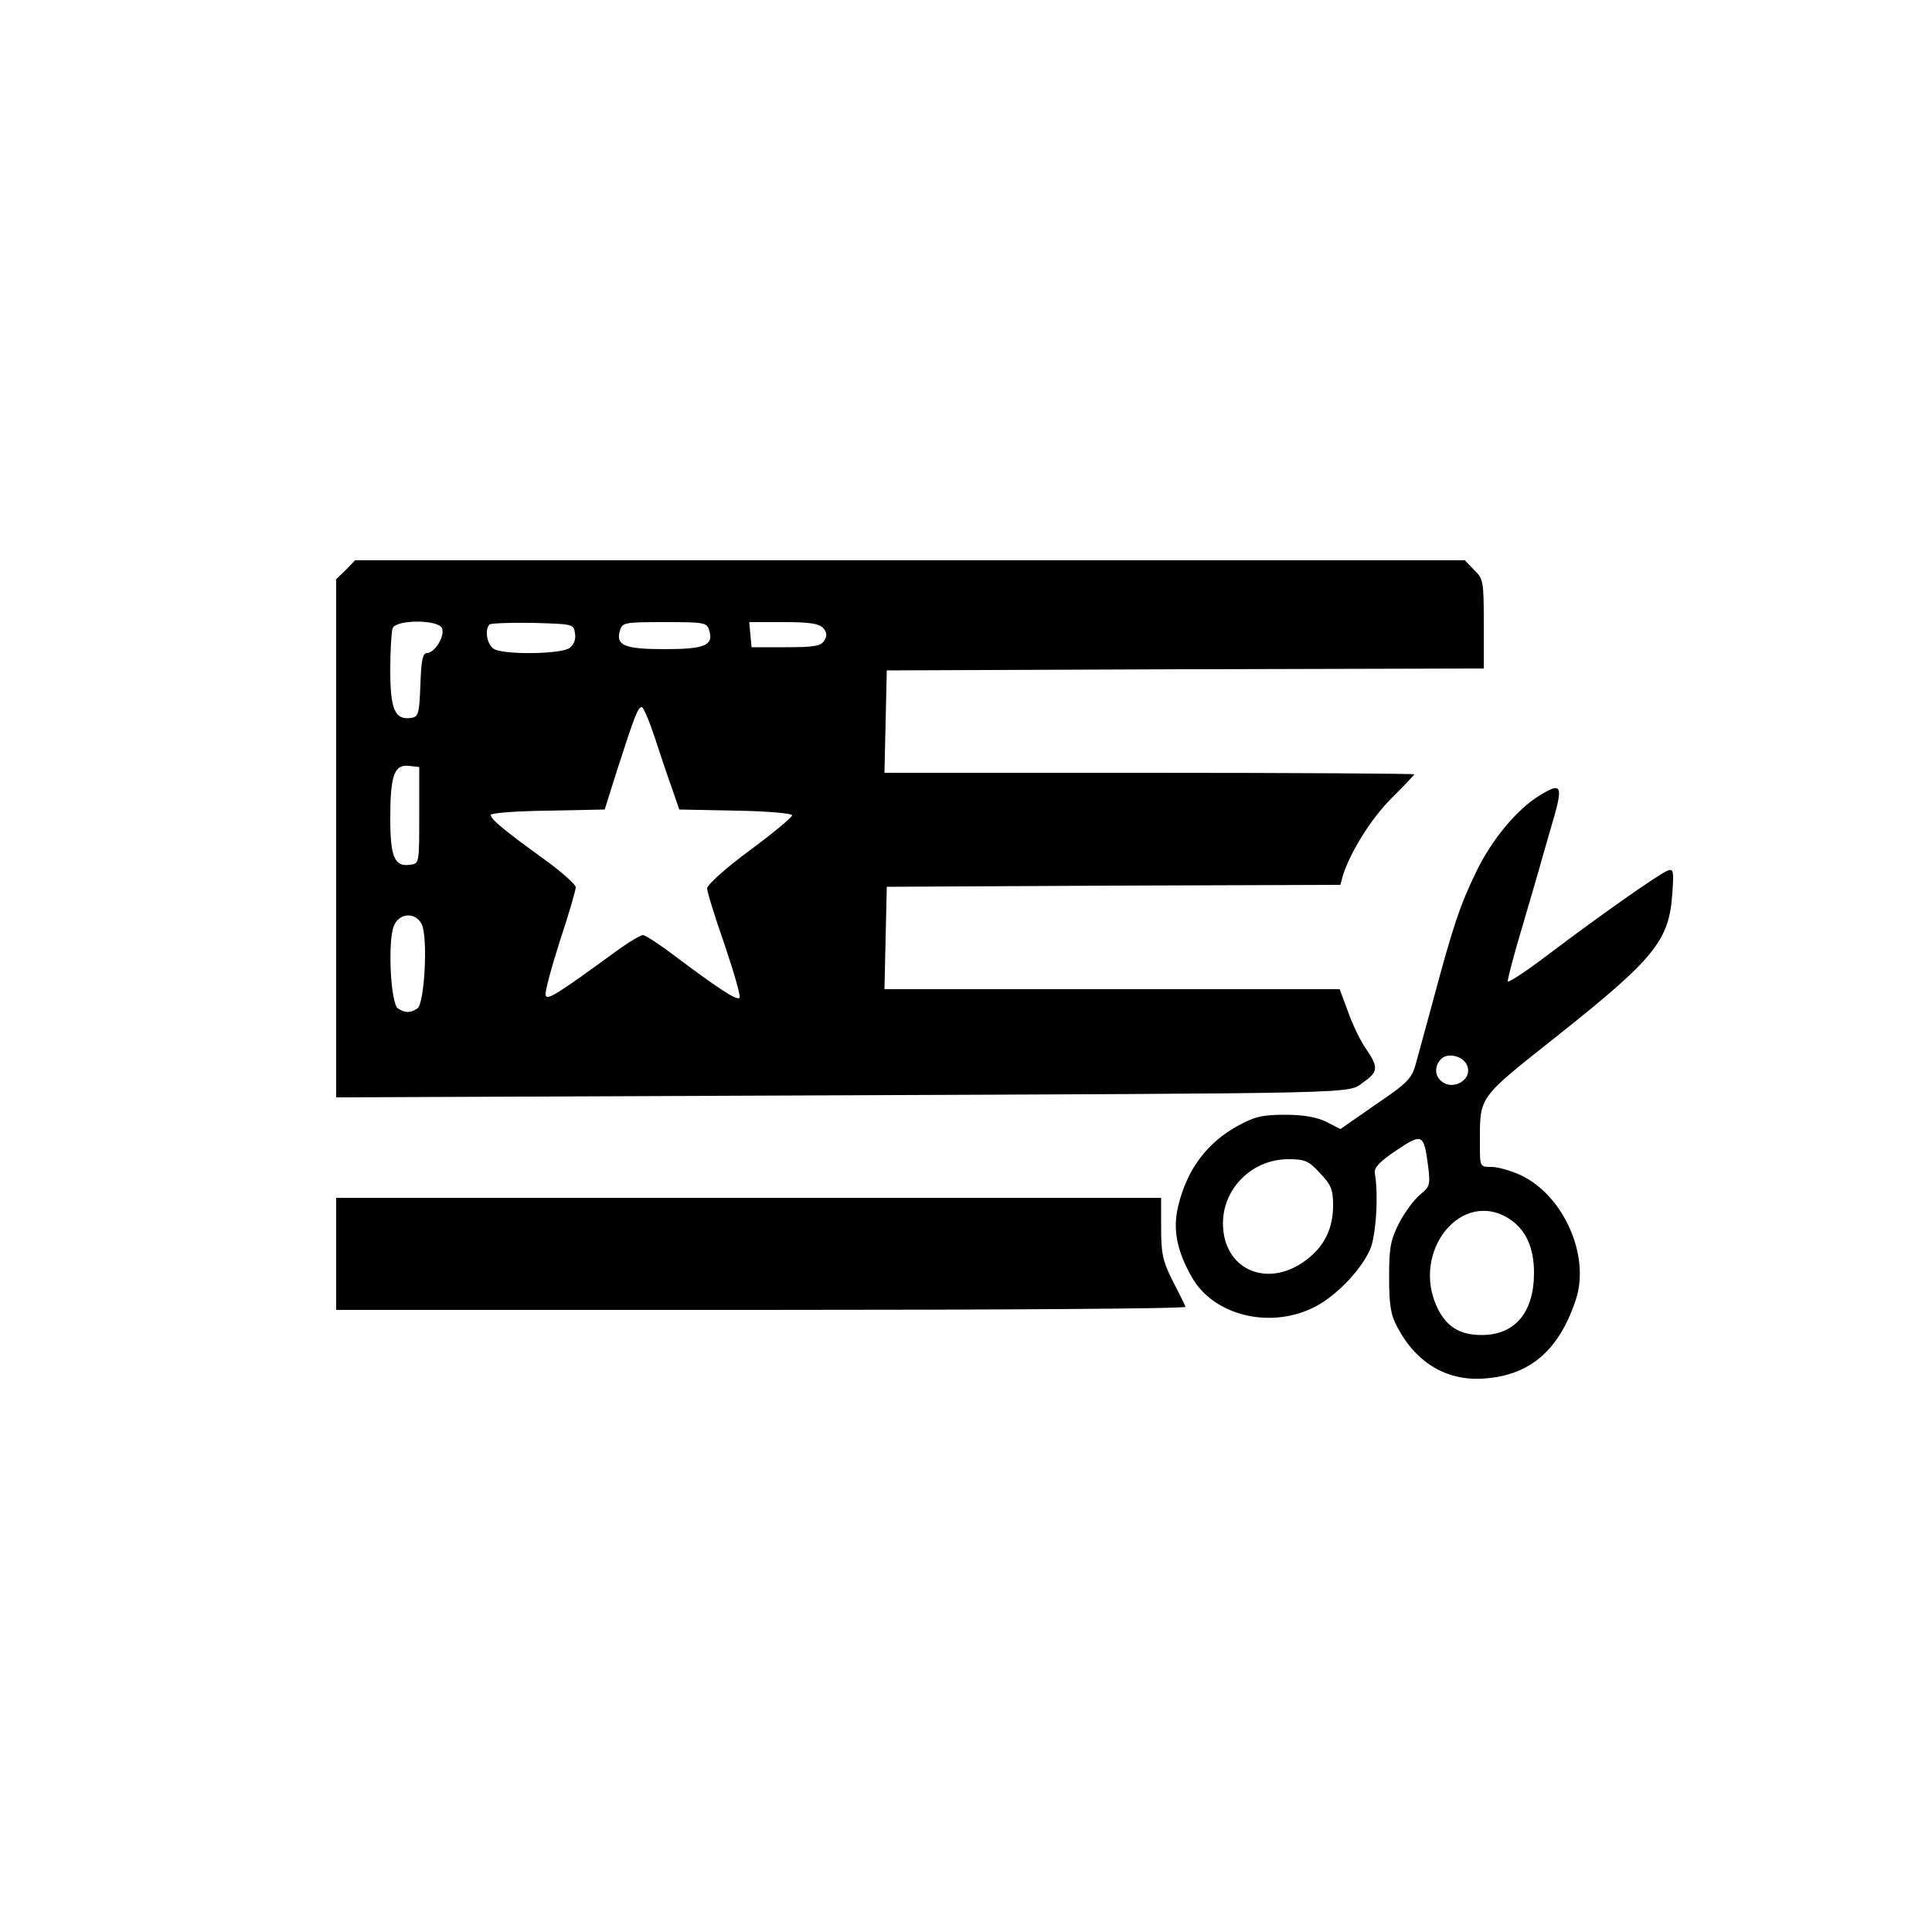 <?xml version="1.0" standalone="no"?>
<!DOCTYPE svg PUBLIC "-//W3C//DTD SVG 20010904//EN"
 "http://www.w3.org/TR/2001/REC-SVG-20010904/DTD/svg10.dtd">
<svg version="1.0" xmlns="http://www.w3.org/2000/svg"
 width="500pt" height="500pt" viewBox="0 0 500 500"
 preserveAspectRatio="xMidYMid meet">

<g transform="translate(0,500) scale(0.1,-0.1)"
fill="#000000" stroke="none">
<path d="M895 3525 l-25 -24 0 -671 0 -670 1213 5 c1471 6 1404 4 1445 34 39
27 40 39 7 87 -14 20 -35 63 -46 95 l-22 59 -589 0 -589 0 3 133 3 132 587 3
587 2 6 23 c19 61 73 148 126 201 32 32 59 60 59 62 0 2 -308 4 -685 4 l-686
0 3 133 3 132 773 3 772 2 0 116 c0 109 -1 116 -25 139 l-24 25 -1436 0 -1436
0 -24 -25z m249 -151 c8 -20 -19 -64 -39 -64 -11 0 -15 -19 -17 -82 -3 -76 -5
-83 -24 -86 -42 -6 -54 22 -54 123 0 51 3 100 6 109 9 23 119 23 128 0z m344
-13 c3 -15 -3 -30 -14 -38 -22 -16 -166 -18 -195 -3 -18 10 -26 50 -12 64 4 3
54 5 112 4 104 -3 106 -3 109 -27z m347 9 c13 -40 -10 -50 -115 -50 -105 0
-128 10 -115 50 6 19 14 20 115 20 101 0 109 -1 115 -20z m296 4 c9 -11 10
-20 2 -32 -8 -14 -27 -17 -99 -17 l-89 0 -3 33 -3 32 89 0 c70 0 92 -4 103
-16z m-437 -281 c14 -43 34 -103 45 -133 l19 -55 146 -3 c80 -1 146 -7 146
-12 0 -5 -49 -46 -110 -91 -61 -45 -110 -89 -110 -98 0 -9 20 -74 45 -145 24
-71 42 -133 39 -138 -6 -9 -54 23 -169 109 -38 29 -75 53 -81 53 -6 0 -33 -16
-60 -35 -167 -122 -189 -135 -192 -120 -2 8 15 71 37 140 23 69 41 131 41 139
0 7 -39 42 -87 76 -98 71 -133 100 -133 111 0 5 66 10 147 11 l148 3 33 105
c45 139 53 160 63 160 4 0 19 -35 33 -77z m-609 -203 c0 -125 0 -125 -24 -128
-40 -6 -51 21 -51 119 0 112 10 141 48 137 l27 -3 0 -125z m6 -281 c17 -32 8
-207 -11 -219 -19 -12 -31 -12 -50 0 -19 12 -27 171 -11 213 13 34 55 38 72 6z"/>
<path d="M3984 2941 c-58 -35 -124 -115 -163 -196 -42 -86 -61 -143 -111 -330
-18 -66 -38 -140 -45 -165 -11 -41 -20 -51 -104 -108 l-92 -64 -37 19 c-25 12
-59 18 -107 18 -59 0 -79 -5 -124 -30 -77 -43 -128 -110 -151 -203 -16 -62 -5
-119 36 -190 56 -95 196 -131 309 -78 57 26 126 96 151 153 15 35 22 140 12
197 -2 15 13 30 56 59 67 45 71 43 82 -41 6 -48 4 -54 -20 -73 -15 -12 -39
-44 -54 -72 -23 -45 -27 -64 -27 -142 0 -73 4 -98 22 -131 50 -94 132 -141
231 -131 115 10 189 76 231 206 36 113 -33 268 -144 320 -24 11 -58 21 -75 21
-30 0 -30 0 -30 58 0 127 -8 116 200 281 254 202 290 247 298 370 4 57 3 63
-12 58 -23 -9 -175 -116 -306 -215 -58 -44 -106 -76 -108 -72 -1 4 16 70 39
146 22 76 45 153 49 169 5 17 15 53 23 80 34 114 31 123 -29 86z m-190 -693
c24 -39 -35 -76 -67 -43 -16 16 -13 43 7 58 17 11 48 4 60 -15z m-378 -284
c29 -30 34 -43 34 -83 0 -57 -20 -101 -61 -135 -101 -85 -224 -36 -224 88 0
91 76 166 169 166 43 0 53 -4 82 -36z m491 -119 c42 -28 63 -74 63 -139 0
-102 -49 -161 -135 -161 -57 0 -91 21 -115 70 -70 146 63 311 187 230z"/>
<path d="M870 1755 l0 -145 1101 0 c605 0 1099 3 1097 8 -1 4 -16 34 -33 67
-26 51 -30 71 -30 137 l0 78 -1067 0 -1068 0 0 -145z"/>
</g>
</svg>
